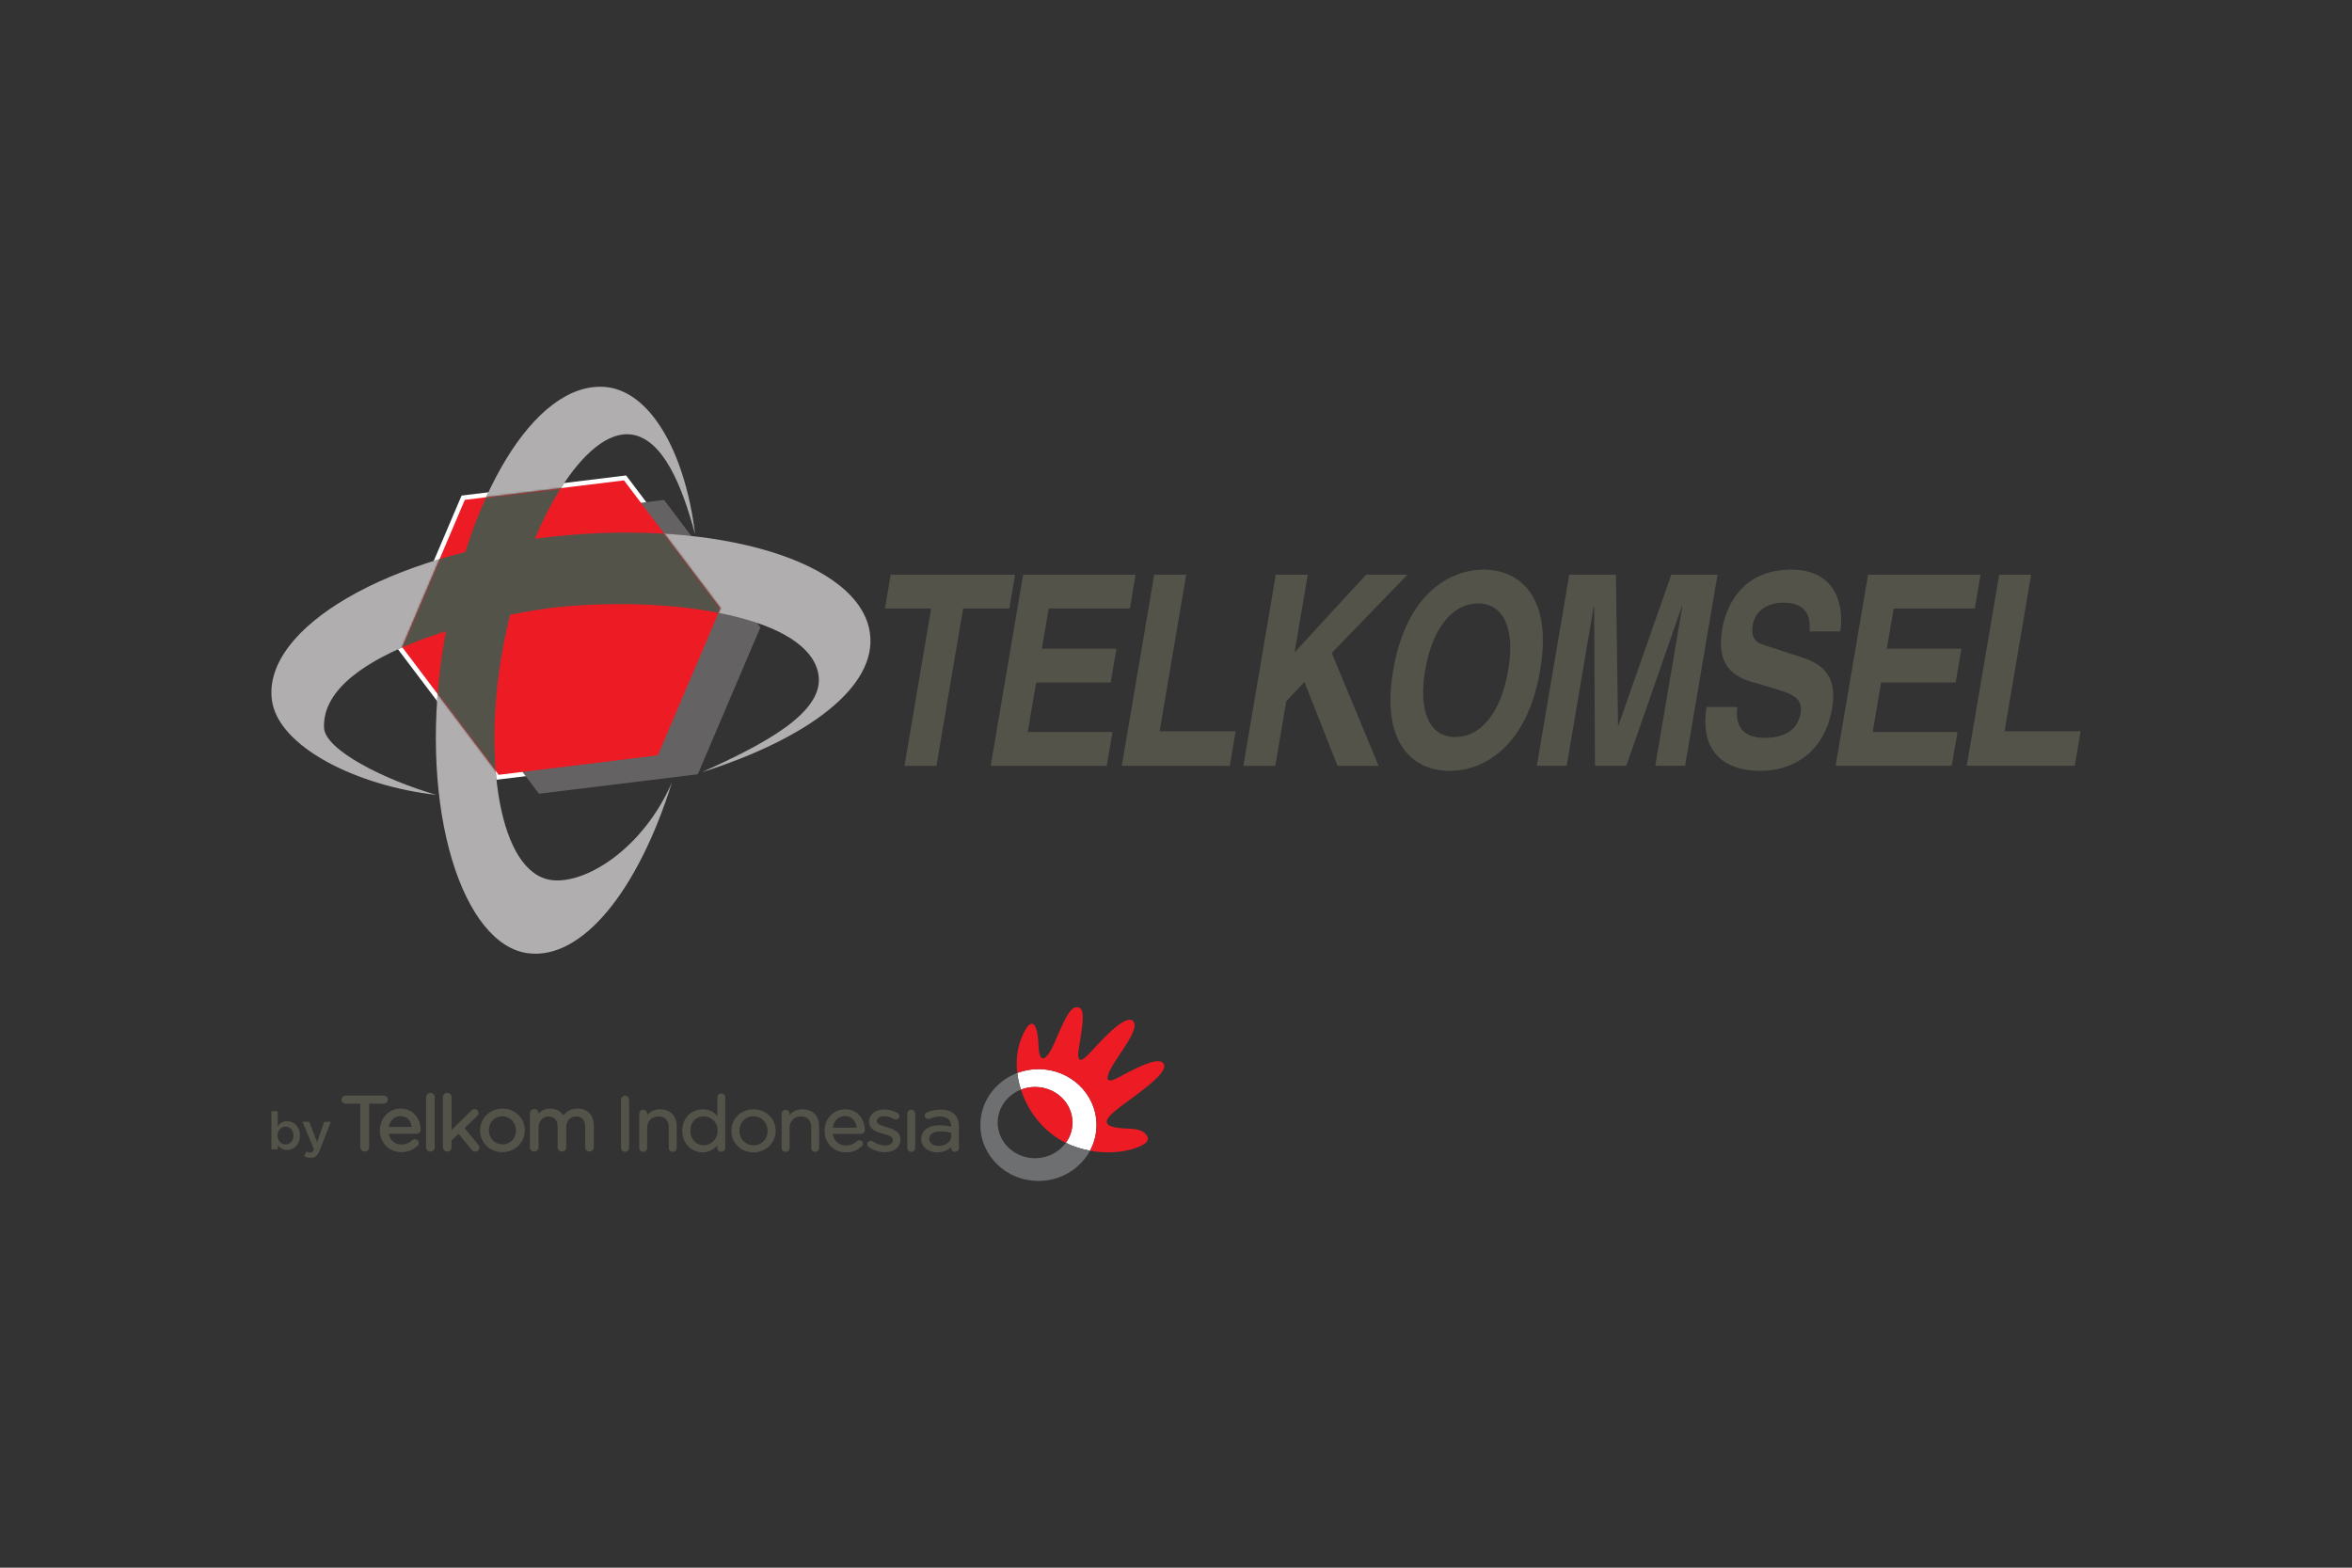 <?xml version="1.0" encoding="UTF-8"?>
<svg xmlns="http://www.w3.org/2000/svg" width="1200" height="800" viewBox="0 0 1200 800" fill="none">
  <rect x="0" y="0" width="1200" height="800" fill="#333333" stroke="none"/>
  <path d="M454.436 293.273L451.508 310.519H475.088L461.467 390.8H477.768L491.388 310.519H514.969L517.897 293.273H454.436ZM522.004 293.273L505.451 390.8H564.678L567.602 373.548H524.356L528.644 348.285H566.673L569.601 331.032H531.569L535.049 310.519H576.451L579.379 293.273H522.004ZM588.89 293.273L572.344 390.8H627.433L630.437 373.142H591.638L605.196 293.273H588.89ZM650.918 293.273L634.367 390.8H650.663L656.271 357.791L665.538 348.015L682.401 390.801H703.371L679.454 333.208L718.08 293.274H696.988L660.485 332.936L667.215 293.274H650.917" fill="#54534A"></path>
  <path fill-rule="evenodd" clip-rule="evenodd" d="M753.981 307.933C767.463 307.933 773.028 321.243 769.518 341.899C765.718 364.316 755.127 376.127 742.516 376.127C729.149 376.127 723.584 362.818 727.115 342.035C730.962 319.353 741.914 307.933 753.981 307.933ZM757.014 290.688C739.852 290.688 717.449 302.905 710.811 342.035C704.314 380.333 721.665 393.38 739.597 393.38C756.872 393.38 779.132 381.291 785.815 341.899C792.44 302.905 773.968 290.688 757.014 290.688Z" fill="#54534A"></path>
  <path d="M800.65 293.27L784.098 390.797H799.319L813.124 309.431H813.344L813.771 390.797H829.745L858.14 309.296L858.38 309.168L844.521 390.797H859.736L876.281 293.27H852.704L825.748 370.15H825.529L824.446 293.27H800.65ZM913.822 290.688C888.5 290.688 880.579 309.838 878.711 320.844C875.114 342.035 886.548 346.384 898.645 349.358L906.708 351.82C914.551 354.259 919.97 356.291 918.655 364.036C916.833 374.771 906.753 376.54 900.341 376.54C891.322 376.54 884.839 372.46 886.391 360.779H870.741C867.218 381.569 877.711 393.38 898.246 393.38C913.784 393.38 930.774 384.821 934.74 361.463C937.963 342.441 926.988 337.954 918.232 335.1L900.73 329.396C897.63 328.454 892.886 326.956 894.227 319.075C895.702 310.38 903.577 307.527 909.771 307.527C924.006 307.527 923.554 317.855 923.253 322.199H938.903C940.823 310.252 937.722 290.688 913.822 290.688ZM953.1 293.27L936.547 390.797H995.781L998.704 373.545H955.457L959.746 348.282H997.777L1000.71 331.029H962.669L966.152 310.516H1007.56L1010.48 293.27H953.1ZM1020 293.27L1003.44 390.797H1058.54L1061.54 373.139H1022.74L1036.29 293.27H1020Z" fill="#54534A"></path>
  <path d="M202.45 330.539L235.5 252.893L319.437 242.617L370.334 309.981L337.29 387.629L253.351 397.904L202.45 330.539Z" fill="white"></path>
  <mask id="mask0_358_31380" style="mask-type:luminance" maskUnits="userSpaceOnUse" x="202" y="242" width="169" height="156">
    <path d="M202.449 330.541L235.5 252.893L319.438 242.618L370.336 309.983L337.29 387.632L253.352 397.906L202.449 330.541Z" fill="white"></path>
  </mask>
  <g mask="url(#mask0_358_31380)">
    <path d="M342.841 399.241C325.651 454.223 297.233 489.86 269.546 486.464C236.259 482.392 213.695 414.04 225.581 333.734C237.494 253.279 272.78 195.104 308.251 197.423C331.461 198.936 349.518 230.312 354.644 272.663C348.223 248.702 338.534 223.891 322.007 221.715C299.225 218.718 269.373 264.676 257.089 328.074C245.68 386.964 254.744 445.635 281.387 449.105C298.6 451.341 327.992 433.357 342.841 399.241Z" fill="#54534A"></path>
    <path d="M358.106 394.078C389.121 380.092 420.583 363.855 417.609 344.434C413.094 314.978 344.726 303.919 284.817 309.813C258.392 312.41 163.828 331.464 165.314 371.292C165.748 382.885 196.762 398.167 222.717 405.664C182.315 401.154 141.526 381.085 138.667 356.899C134.353 320.315 198.422 282.736 282.77 273.764C366.485 264.874 438.887 286.636 443.854 323.138C447.592 350.598 411.832 377.074 358.106 394.078Z" fill="#54534A"></path>
  </g>
  <path d="M356.03 395.117L274.981 405.045L225.836 340.005L257.742 265.031L338.801 255.117L387.939 320.156L356.03 395.117Z" fill="#656263"></path>
  <path d="M342.84 399.241C325.65 454.224 297.233 489.866 269.546 486.463C236.259 482.392 213.695 414.041 225.581 333.744C237.493 253.281 272.78 195.108 308.251 197.426C331.461 198.939 349.516 230.316 354.643 272.664C348.222 248.704 338.533 223.894 322.007 221.717C299.225 218.721 269.373 264.678 257.088 328.075C245.68 386.972 254.744 445.635 281.387 449.105C298.6 451.341 327.991 433.357 342.84 399.241Z" fill="#B0AEAF"></path>
  <path d="M358.103 394.071C389.119 380.086 420.58 363.849 417.606 344.428C413.091 314.973 344.723 303.914 284.815 309.807C258.39 312.405 163.827 331.458 165.313 371.293C165.747 382.879 196.761 398.159 222.716 405.658C182.315 401.147 141.525 381.078 138.667 356.893C134.353 320.309 198.421 282.73 282.768 273.759C366.482 264.868 438.883 286.63 443.851 323.132C447.589 350.592 411.829 377.067 358.103 394.071Z" fill="#B0AEAF"></path>
  <path d="M335.638 385.449L254.417 395.386L205.168 330.204L237.146 255.086L318.366 245.141L367.612 310.324L335.638 385.449Z" fill="#ED1C24"></path>
  <mask id="mask1_358_31380" style="mask-type:luminance" maskUnits="userSpaceOnUse" x="205" y="245" width="163" height="151">
    <path d="M335.643 385.445L254.421 395.383L205.172 330.2L237.15 255.081L318.37 245.136L367.617 310.319L335.643 385.445Z" fill="white"></path>
  </mask>
  <g mask="url(#mask1_358_31380)">
    <path d="M342.844 399.233C325.655 454.216 297.237 489.853 269.55 486.456C236.263 482.385 213.698 414.033 225.585 333.727C237.498 253.271 272.784 195.097 308.255 197.415C331.465 198.928 349.521 230.305 354.648 272.655C348.227 248.695 338.538 223.883 322.011 221.707C299.229 218.71 269.377 264.668 257.093 328.066C245.684 386.956 254.748 445.627 281.391 449.097C298.604 451.333 327.995 433.349 342.844 399.233Z" fill="#54534A"></path>
    <path d="M358.11 394.07C389.125 380.085 420.587 363.847 417.613 344.426C413.098 314.97 344.73 303.911 284.82 309.805C258.395 312.403 163.832 331.456 165.318 371.284C165.752 382.878 196.766 398.159 222.721 405.656C182.319 401.146 141.53 381.077 138.67 356.892C134.357 320.307 198.426 282.728 282.774 273.756C366.489 264.866 438.891 286.628 443.858 323.13C447.596 350.59 411.836 377.066 358.11 394.07Z" fill="#54534A"></path>
  </g>
  <path d="M556.134 587.206C558.309 583.186 559.448 578.687 559.449 574.116C559.449 558.346 546.182 545.578 529.821 545.578C525.999 545.578 522.357 546.279 519.008 547.543C519.347 550.433 519.969 553.282 520.867 556.05C523.172 555.149 525.625 554.69 528.1 554.694C538.632 554.694 547.168 562.824 547.168 572.866C547.168 576.713 545.911 580.288 543.769 583.209C547.589 585.076 551.808 586.409 556.133 587.206" fill="white"></path>
  <path d="M528.1 554.695C525.542 554.695 523.098 555.175 520.867 556.05C523.871 565.346 529.904 574.057 538.36 580.033C540.072 581.242 541.882 582.307 543.77 583.217C545.911 580.289 547.168 576.713 547.168 572.867C547.168 562.824 538.632 554.695 528.1 554.695Z" fill="#ED1C24"></path>
  <path d="M571.821 564.595C578.815 559.219 596.486 547.633 593.75 542.937C591.539 539.134 581.882 543.721 570.975 549.66C562.412 554.326 564.26 548.687 569.707 540.445C574.501 533.195 581.708 523.402 577.7 520.759C573.015 517.673 558.668 534.739 555.313 538.104C551.96 541.476 548.886 543.29 550.578 533.91C552.824 521.445 553.269 514.935 550.481 514.151C546.554 513.044 544.094 517.937 538.233 531.637C534.02 541.454 530.368 543.2 529.904 534.378C529.321 518.539 525.285 522.175 523.735 524.608C519.488 531.305 518.052 539.406 519.004 547.536C522.463 546.24 526.127 545.578 529.821 545.579C546.187 545.579 559.447 558.347 559.447 574.117C559.447 578.829 558.246 583.292 556.134 587.207C565.465 588.924 575.312 588.102 582.722 584.414C583.959 583.796 586.947 581.968 585.085 579.424C581.359 574.343 574.645 577.014 567.464 574.937C561.155 573.108 566.771 568.456 571.82 564.594" fill="#ED1C24"></path>
  <path d="M543.769 583.211C540.329 587.939 534.597 591.04 528.1 591.04C517.568 591.04 509.029 582.902 509.029 572.862C509.029 565.265 513.921 558.77 520.866 556.045C519.969 553.277 519.345 550.428 519.002 547.539C507.993 551.709 500.191 562.022 500.191 574.112C500.191 589.867 513.459 602.64 529.82 602.64C541.28 602.64 551.202 596.37 556.133 587.208C551.813 586.405 547.589 585.071 543.769 583.211Z" fill="#6D6F71"></path>
  <path d="M197.9 561.149C197.9 560.029 196.921 559.072 195.766 559.072H176.386C175.225 559.072 174.244 560.029 174.244 561.149C174.244 562.273 175.203 563.191 176.386 563.191H183.818V585.472C183.818 586.676 184.828 587.656 186.073 587.656C187.32 587.656 188.332 586.676 188.332 585.472V563.191H195.766C196.947 563.191 197.9 562.273 197.9 561.15M204.369 565.728C198.453 565.728 193.815 570.591 193.815 576.793V576.868C193.815 583.176 198.528 587.934 204.776 587.934C208.088 587.934 210.628 586.939 213.008 584.728C213.437 584.359 213.693 583.847 213.693 583.297C213.693 582.243 212.782 581.377 211.668 581.377C211.208 581.377 210.779 581.543 210.373 581.866C208.705 583.357 206.955 584.051 204.852 584.051C201.453 584.051 198.968 581.926 198.351 578.561H212.507C213.662 578.561 214.603 577.651 214.603 576.521C214.603 571.169 211.092 565.728 204.369 565.728ZM204.29 569.536C207.946 569.536 209.672 572.276 210.12 575.061H198.354C198.957 571.772 201.313 569.536 204.29 569.536ZM219.564 557.727C218.364 557.727 217.385 558.69 217.385 559.879V585.509C217.385 586.715 218.364 587.656 219.605 587.656C220.847 587.656 221.785 586.73 221.785 585.509V559.879C221.785 558.69 220.788 557.727 219.564 557.727ZM237.044 575.65L243.355 569.627C243.769 569.221 244.153 568.746 244.153 568C244.153 566.865 243.245 565.968 242.095 565.968C241.44 565.968 240.904 566.217 240.408 566.759L230.397 576.651V559.878C230.397 558.69 229.403 557.727 228.176 557.727C226.976 557.727 225.996 558.69 225.996 559.879V585.509C225.996 586.715 226.971 587.656 228.217 587.656C229.458 587.656 230.396 586.73 230.396 585.509V581.941L233.941 578.54L240.615 586.715C241.139 587.377 241.684 587.656 242.452 587.656C243.674 587.656 244.589 586.782 244.589 585.624C244.589 585.103 244.439 584.697 244.051 584.216L237.044 575.65ZM256.37 565.728C249.957 565.728 244.935 570.614 244.935 576.839V576.905C244.935 583.087 249.926 587.934 256.287 587.934C262.72 587.934 267.764 583.064 267.764 576.839V576.747C267.764 570.582 262.757 565.728 256.37 565.728ZM249.415 576.747C249.415 572.704 252.369 569.656 256.287 569.656C260.213 569.656 263.284 572.811 263.284 576.838V576.905C263.284 580.934 260.307 583.974 256.37 583.974C252.471 583.974 249.415 580.836 249.415 576.839V576.747ZM294.652 565.728C291.668 565.728 289.308 566.857 287.463 569.167C285.986 566.946 283.654 565.728 280.771 565.728C277.907 565.728 276.067 566.909 274.776 568.278V568.115C274.776 566.917 273.805 565.968 272.558 565.968C271.358 565.968 270.379 566.931 270.379 568.115V585.509C270.379 586.715 271.355 587.656 272.599 587.656C273.839 587.656 274.776 586.73 274.776 585.509V575.402C274.776 572.111 276.917 569.74 279.857 569.74C282.807 569.74 284.494 571.668 284.494 575.048V585.509C284.494 586.715 285.457 587.656 286.676 587.656C287.922 587.656 288.893 586.715 288.893 585.509V575.282C288.893 571.976 290.904 569.74 293.896 569.74C296.91 569.74 298.571 571.659 298.571 575.139V585.509C298.571 586.715 299.553 587.656 300.791 587.656C302.016 587.656 302.974 586.715 302.974 585.509V574.429C302.974 569.07 299.785 565.728 294.652 565.728ZM318.876 559.162C317.769 559.162 316.837 560.089 316.837 561.181V585.781C316.837 586.873 317.769 587.799 318.877 587.799C320.021 587.799 320.955 586.895 320.955 585.781V561.181C320.955 560.066 320.021 559.162 318.876 559.162ZM336.814 566.073C334.063 566.073 331.835 567.075 330.163 569.047V568.278C330.163 567.18 329.268 566.314 328.132 566.314C327.028 566.314 326.137 567.195 326.137 568.278V585.826C326.137 586.934 327.028 587.799 328.165 587.799C329.301 587.799 330.163 586.947 330.163 585.826V575.589C330.163 572.118 332.535 569.716 335.934 569.716C339.299 569.716 341.222 571.765 341.222 575.355V585.826C341.222 586.934 342.115 587.799 343.255 587.799C344.372 587.799 345.25 586.934 345.25 585.826V574.618C345.25 569.424 341.94 566.073 336.814 566.073ZM368.001 557.99C366.865 557.99 366.007 558.832 366.007 559.962V569.49C364.009 567.226 361.49 566.073 358.51 566.073C353.462 566.073 348.109 569.913 348.109 577.042V577.125C348.109 584.208 353.463 588.039 358.51 588.039C361.493 588.039 363.962 586.858 366.007 584.457V585.826C366.007 586.934 366.902 587.799 368.043 587.799C369.161 587.799 370.034 586.934 370.034 585.826V559.961C370.034 558.863 369.142 557.99 368.001 557.99ZM366.127 576.996V577.065C366.127 581.618 362.468 584.434 359.07 584.434C355.164 584.434 352.22 581.265 352.22 577.065V576.997C352.22 572.691 355.035 569.679 359.069 569.679C362.536 569.679 366.127 572.412 366.127 576.997M384.465 566.073C378.111 566.073 373.129 570.906 373.129 577.065V577.154C373.129 583.274 378.074 588.076 384.382 588.076C390.757 588.076 395.749 583.244 395.749 577.064V576.997C395.749 570.868 390.792 566.073 384.465 566.073ZM377.242 576.997C377.242 572.804 380.309 569.634 384.382 569.634C388.451 569.634 391.639 572.902 391.639 577.065V577.154C391.639 581.326 388.556 584.479 384.465 584.479C380.411 584.479 377.242 581.22 377.242 577.065V576.997ZM409.487 566.073C406.727 566.073 404.496 567.075 402.831 569.047V568.278C402.831 567.18 401.937 566.314 400.795 566.314C399.7 566.314 398.801 567.195 398.801 568.278V585.826C398.801 586.934 399.7 587.799 400.837 587.799C401.977 587.799 402.832 586.947 402.832 585.826V575.589C402.832 572.118 405.207 569.716 408.599 569.716C411.967 569.716 413.89 571.765 413.89 575.355V585.826C413.89 586.934 414.782 587.799 415.927 587.799C417.044 587.799 417.921 586.934 417.921 585.826V574.618C417.921 569.424 414.613 566.073 409.487 566.073ZM431.132 566.081C425.28 566.081 420.695 570.891 420.695 577.042V577.125C420.695 583.356 425.358 588.076 431.539 588.076C434.832 588.076 437.345 587.098 439.706 584.9C440.105 584.554 440.327 584.094 440.327 583.605C440.327 582.636 439.51 581.86 438.502 581.86C438.081 581.86 437.697 582.003 437.317 582.303C435.6 583.839 433.794 584.554 431.617 584.554C428.065 584.554 425.389 582.19 424.824 578.615H439.341C440.401 578.615 441.253 577.779 441.253 576.762C441.253 571.449 437.783 566.082 431.132 566.082V566.081ZM424.824 575.49C425.374 571.944 427.881 569.513 431.057 569.513C434.971 569.513 436.766 572.51 437.181 575.49H424.824ZM452.395 575.198L452.318 575.175C449.774 574.422 447.377 573.706 447.377 572.156V572.073C447.377 570.598 448.803 569.59 450.934 569.59C452.556 569.59 454.355 570.116 456.139 571.103C456.316 571.186 456.638 571.312 457.05 571.312C458.063 571.312 458.883 570.537 458.883 569.582C458.883 568.912 458.514 568.295 457.896 567.94C455.725 566.803 453.23 566.149 451.009 566.149C446.567 566.149 443.462 568.716 443.462 572.39V572.464C443.462 576.613 447.639 577.772 450.685 578.6C453.436 579.352 455.54 580.053 455.54 581.724V581.798C455.54 583.447 453.993 584.546 451.701 584.546C449.575 584.546 447.448 583.853 445.359 582.476C445.115 582.289 444.738 582.167 444.335 582.167C443.324 582.167 442.503 582.959 442.503 583.907C442.503 584.599 442.886 585.111 443.262 585.375C445.631 587.008 448.717 587.994 451.536 587.994C456.245 587.994 459.406 585.375 459.406 581.491V581.408C459.406 577.237 455.187 576.01 452.395 575.198ZM464.893 566.314C463.795 566.314 462.9 567.195 462.9 568.278V585.826C462.9 586.934 463.795 587.799 464.939 587.799C466.071 587.799 466.929 586.947 466.929 585.826V568.278C466.929 567.18 466.033 566.314 464.893 566.314ZM486.954 568.595C485.346 567.022 482.967 566.232 479.899 566.232C477.386 566.232 475.232 566.668 472.915 567.632C472.387 567.843 471.793 568.453 471.793 569.303C471.793 570.244 472.628 571.035 473.621 571.035C473.855 571.035 474.115 570.982 474.36 570.9C476.072 570.154 477.778 569.793 479.577 569.793C482.196 569.793 485.309 570.68 485.309 574.851V574.956C483.777 574.565 481.958 574.234 479.381 574.234C473.607 574.234 470.023 576.905 470.023 581.22V581.286C470.023 585.721 474.164 588.039 478.259 588.039C481.639 588.039 483.882 586.715 485.309 585.307V585.939C485.309 587.001 486.147 587.799 487.27 587.799C488.377 587.799 489.223 586.962 489.223 585.864V574.821C489.223 572.15 488.455 570.056 486.954 568.595ZM485.354 578.117V579.729C485.354 582.581 482.561 584.742 478.857 584.742C476.558 584.742 474.093 583.628 474.093 581.174V581.1C474.093 578.758 476.185 577.373 479.705 577.373C481.597 577.373 483.449 577.613 485.354 578.117ZM141.69 584.337V586.527H138.465V567.051H141.69V574.791C142.733 573.323 144.197 572.15 146.467 572.15C149.802 572.15 153.027 574.791 153.027 579.459V579.519C153.027 584.186 149.828 586.819 146.467 586.819C144.145 586.819 142.681 585.646 141.69 584.336V584.337ZM149.745 579.519V579.459C149.745 576.74 147.904 574.948 145.717 574.948C143.532 574.948 141.608 576.762 141.608 579.459V579.519C141.608 582.229 143.532 584.011 145.717 584.011C147.935 584.011 149.745 582.289 149.745 579.519ZM155.209 590.012L156.305 587.61C156.892 587.943 157.529 588.152 158.199 588.152C159.106 588.152 159.666 587.761 160.201 586.527L154.333 572.441H157.773L161.774 582.904L165.43 572.441H168.79L163.189 586.919C162.068 589.808 160.811 590.87 158.549 590.87C157.187 590.87 156.2 590.553 155.209 590.012Z" fill="#54534A"></path>
</svg>
